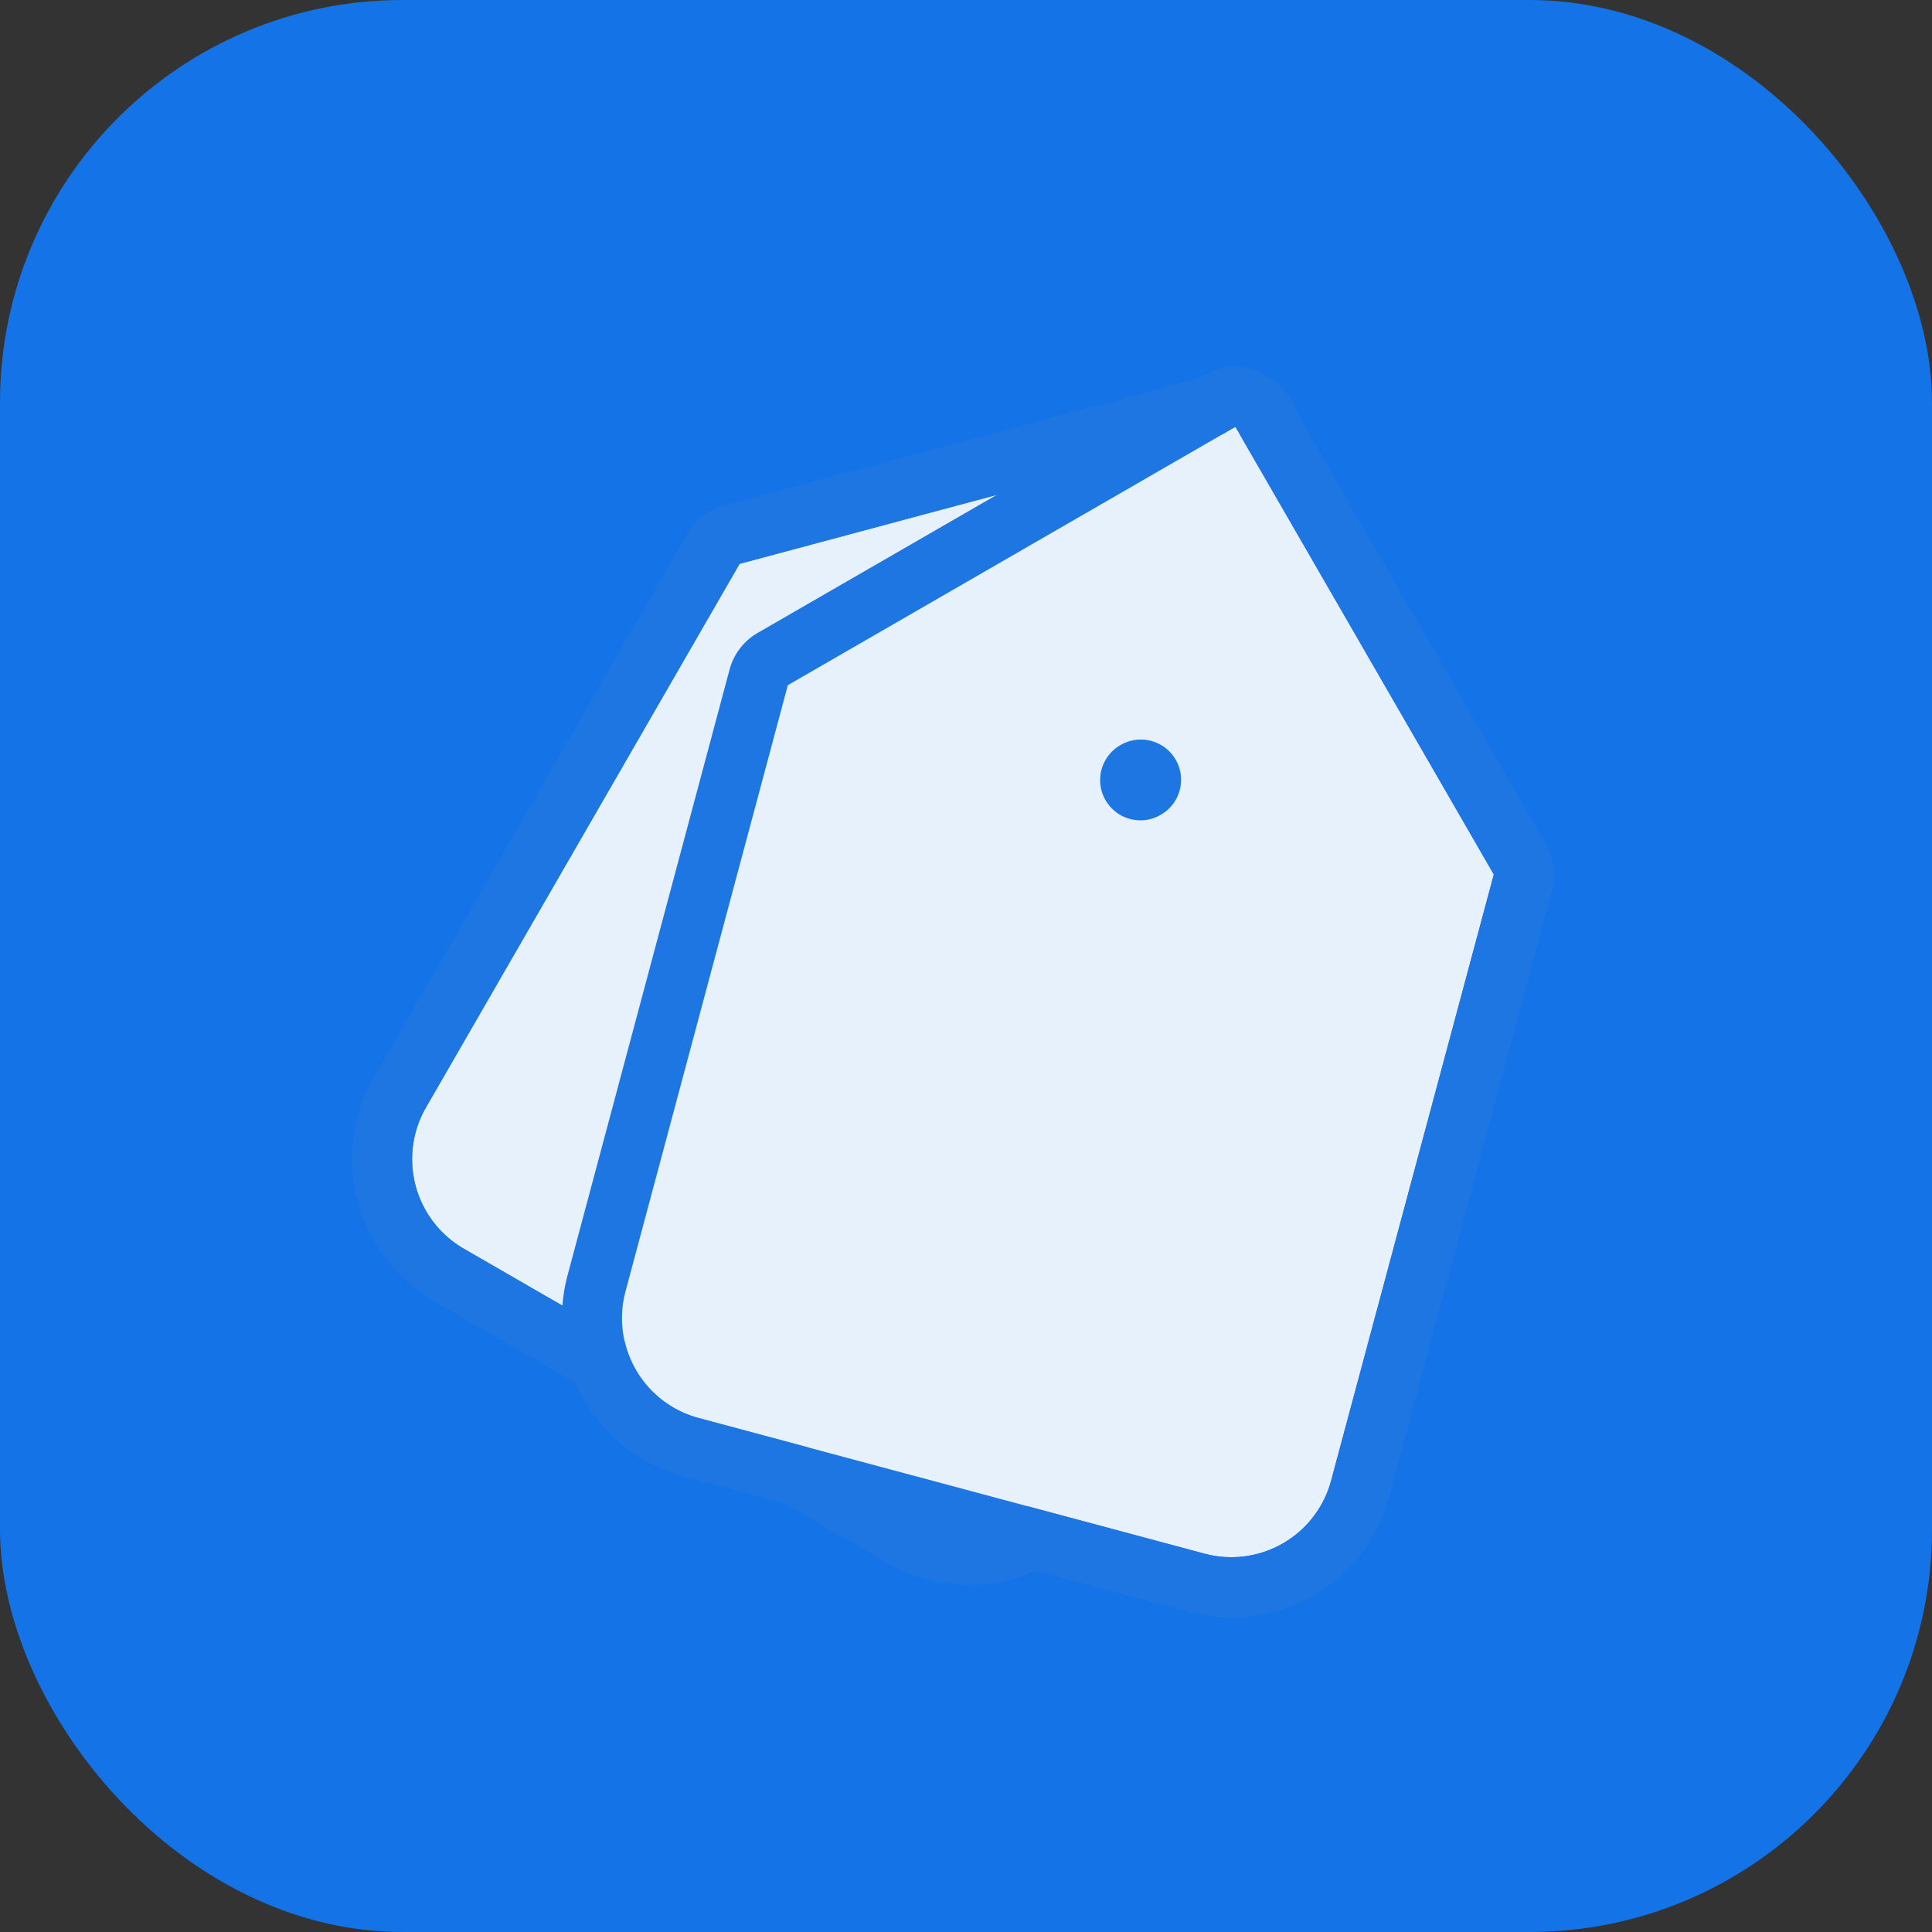 <svg xmlns="http://www.w3.org/2000/svg" width="48" height="48" viewBox="0 0 48 48"><rect x="0" y="0" width="48" height="48" fill="#333333" stroke="none"/><g transform="translate(0.321 71.899)"><rect width="48" height="48" rx="10" transform="translate(-0.321 -71.899)" fill="#1473e6"/><g transform="translate(6.679 -66.296)"><g transform="matrix(0.966, -0.259, 0.259, 0.966, 0, 11.455)"><path d="M.747,14.654l9.205,9.208a2.567,2.567,0,0,0,3.633,0L24.614,12.843V0H11.775L.747,11.032A2.569,2.569,0,0,0,.747,14.654Z" transform="translate(0 0)" fill="#e7f1fb"/><path d="M11.768,24.615a2.567,2.567,0,0,0,1.817-.753L24.614,12.843V0H11.775L.747,11.032a2.569,2.569,0,0,0,0,3.622l9.205,9.208a2.567,2.567,0,0,0,1.817.753m0,1.5h0A4.04,4.04,0,0,1,8.89,24.922l-9.2-9.207a4.08,4.08,0,0,1,0-5.739L10.714-1.06a1.5,1.5,0,0,1,1.061-.44H24.614a1.5,1.5,0,0,1,1.061.439A1.5,1.5,0,0,1,26.114,0V12.843a1.5,1.5,0,0,1-.44,1.061L14.645,24.923A4.04,4.04,0,0,1,11.768,26.115Z" transform="translate(0 0)" fill="#1e76e3"/><path d="M.013.75H0A.75.75,0,0,1-.75,0,.75.75,0,0,1,0-.75H.013A.75.75,0,0,1,.763,0,.75.75,0,0,1,.013.75Z" transform="translate(18.182 6.421)" fill="#1e76e3"/></g><g transform="translate(2.376 17.308) rotate(-30)"><path d="M.747,14.654l9.205,9.208a2.567,2.567,0,0,0,3.633,0L24.614,12.842V0H11.775L.747,11.032A2.569,2.569,0,0,0,.747,14.654Z" transform="translate(0 0)" fill="#e7f1fb"/><path d="M11.768,24.615a2.568,2.568,0,0,0,1.817-.753L24.614,12.842V0H11.775L.747,11.032a2.569,2.569,0,0,0,0,3.622l9.205,9.208a2.567,2.567,0,0,0,1.817.753m0,1.5A4.04,4.04,0,0,1,8.89,24.922l-9.2-9.207a4.08,4.08,0,0,1,0-5.739L10.715-1.06A1.5,1.5,0,0,1,11.775-1.5H24.614a1.5,1.5,0,0,1,1.061.439A1.5,1.5,0,0,1,26.114,0V12.843a1.5,1.5,0,0,1-.44,1.061L14.645,24.923A4.04,4.04,0,0,1,11.768,26.115Z" transform="translate(0 0)" fill="#1e76e3"/><path d="M.013,1H0A1,1,0,0,1-1,0,1,1,0,0,1,0-1H.013a1,1,0,0,1,1,1A1,1,0,0,1,.013,1Z" transform="translate(18.182 6.421)" fill="#1e76e3"/></g></g></g></svg>